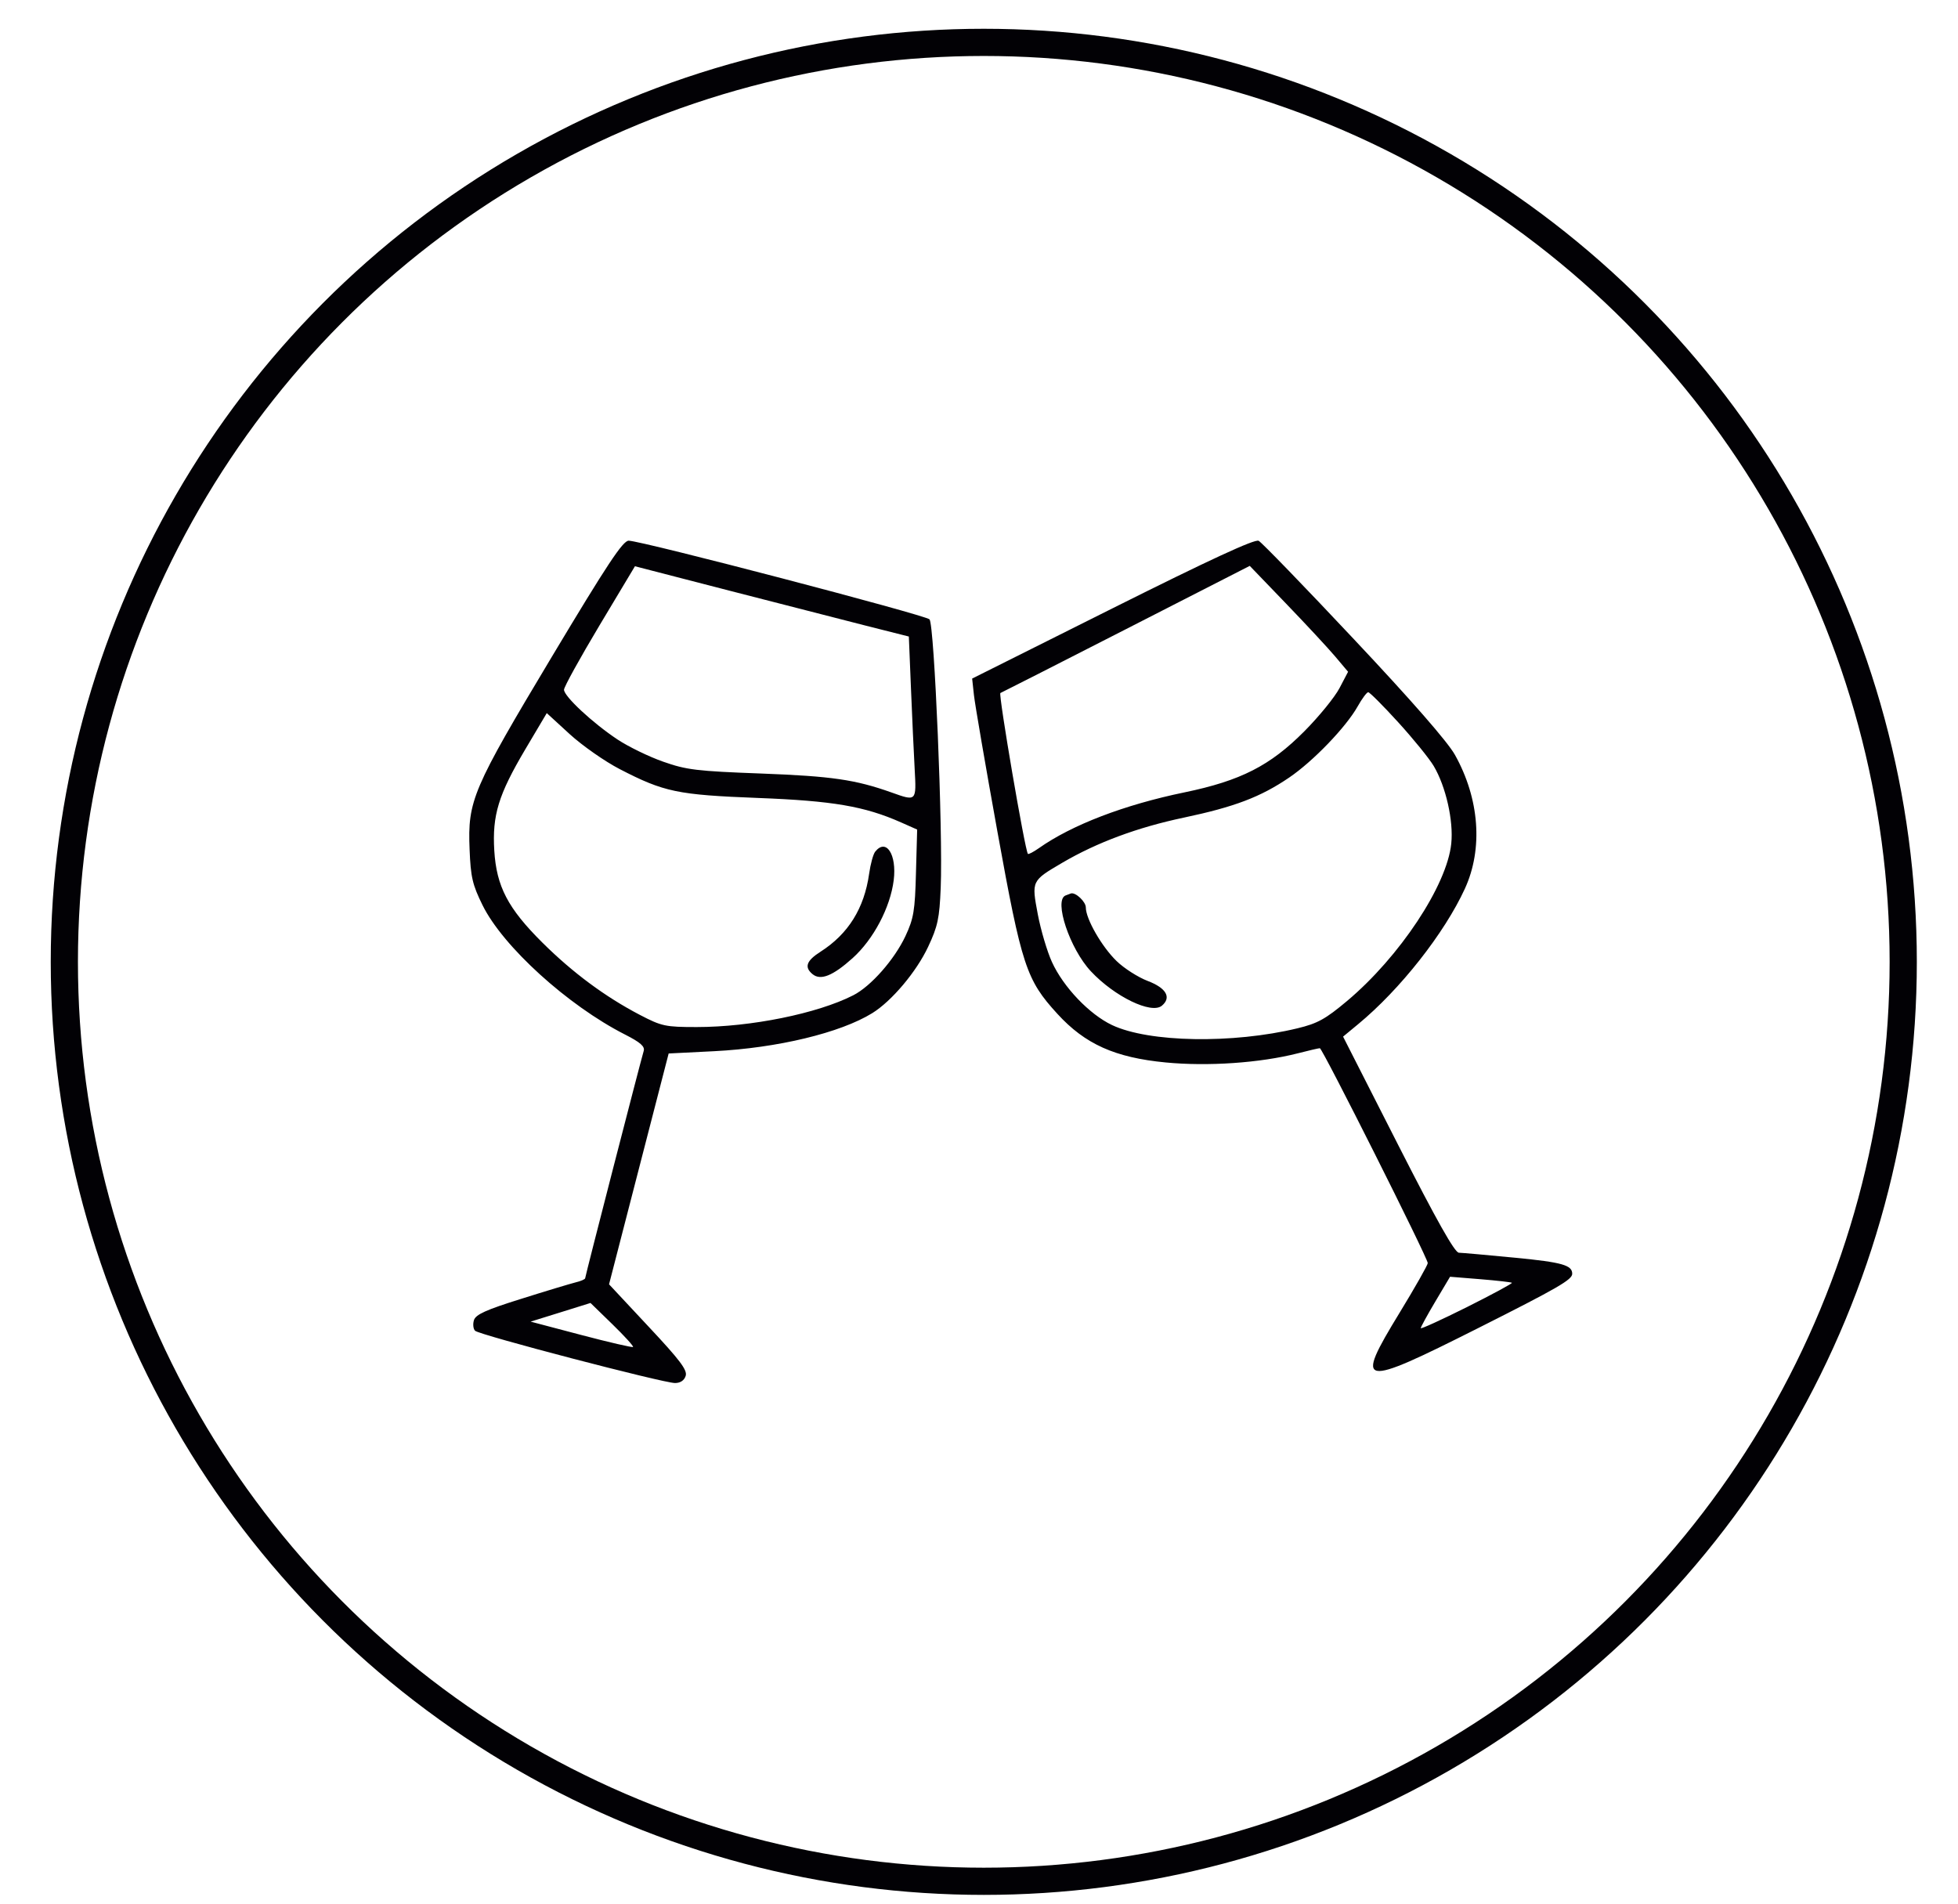 <svg width="36" height="35" viewBox="0 0 36 35" fill="none" xmlns="http://www.w3.org/2000/svg">
<g filter="url(#filter0_b_68_2)">
<circle cx="18.088" cy="17.684" r="17.155" fill="white" fill-opacity="0.65"/>
<circle cx="18.088" cy="17.684" r="16.905" stroke="#020105" stroke-width="0.5"/>
</g>
<path fill-rule="evenodd" clip-rule="evenodd" d="M20.458 11.183L17.874 12.476L17.907 12.78C17.925 12.947 18.119 14.075 18.338 15.287C18.786 17.763 18.869 18.015 19.441 18.64C19.951 19.198 20.5 19.444 21.432 19.534C22.21 19.609 23.167 19.543 23.862 19.366C24.064 19.314 24.246 19.272 24.267 19.272C24.314 19.272 26.251 23.13 26.251 23.223C26.251 23.257 26.017 23.671 25.73 24.141C24.899 25.503 24.989 25.52 27.176 24.419C28.649 23.677 28.907 23.528 28.907 23.419C28.907 23.261 28.722 23.208 27.865 23.125C27.352 23.075 26.883 23.034 26.823 23.032C26.747 23.031 26.416 22.444 25.704 21.045L24.694 19.059L24.97 18.831C25.743 18.193 26.559 17.156 26.934 16.338C27.27 15.604 27.202 14.686 26.751 13.879C26.617 13.639 25.956 12.882 24.892 11.751C23.985 10.785 23.197 9.972 23.142 9.943C23.073 9.906 22.245 10.289 20.458 11.183ZM10.148 12.072C8.686 14.512 8.597 14.719 8.634 15.617C8.654 16.126 8.687 16.267 8.872 16.642C9.246 17.402 10.441 18.487 11.492 19.021C11.775 19.165 11.86 19.24 11.835 19.323C11.774 19.527 10.759 23.466 10.759 23.501C10.759 23.52 10.679 23.555 10.581 23.578C10.483 23.603 10.032 23.738 9.58 23.881C8.936 24.082 8.747 24.168 8.714 24.272C8.691 24.345 8.701 24.433 8.735 24.467C8.812 24.544 12.194 25.428 12.411 25.428C12.509 25.428 12.581 25.38 12.607 25.296C12.641 25.191 12.502 25.007 11.923 24.389L11.198 23.613L11.746 21.491L12.294 19.369L13.131 19.327C14.295 19.268 15.45 18.99 16.038 18.627C16.395 18.406 16.85 17.866 17.065 17.407C17.242 17.031 17.273 16.883 17.296 16.324C17.339 15.3 17.179 11.477 17.09 11.387C17.01 11.306 11.79 9.941 11.559 9.941C11.452 9.941 11.168 10.37 10.148 12.072ZM15.922 11.504L16.71 11.703L16.749 12.653C16.77 13.175 16.801 13.843 16.817 14.137C16.85 14.737 16.852 14.735 16.391 14.57C15.727 14.334 15.293 14.271 14 14.222C12.81 14.178 12.621 14.155 12.193 14.004C11.93 13.912 11.553 13.728 11.355 13.597C10.898 13.294 10.37 12.803 10.37 12.681C10.37 12.629 10.664 12.098 11.022 11.499L11.674 10.411L13.404 10.858C14.356 11.103 15.489 11.394 15.922 11.504ZM24.548 12.069L24.786 12.351L24.628 12.652C24.541 12.818 24.25 13.175 23.982 13.445C23.353 14.078 22.812 14.354 21.779 14.568C20.669 14.797 19.706 15.167 19.101 15.594C19.001 15.664 18.91 15.712 18.899 15.699C18.845 15.637 18.353 12.757 18.393 12.742C18.419 12.732 19.461 12.202 20.709 11.564L22.978 10.404L23.644 11.096C24.01 11.476 24.417 11.914 24.548 12.069ZM25.708 13.28C25.985 13.584 26.278 13.945 26.36 14.083C26.583 14.457 26.727 15.091 26.683 15.511C26.604 16.279 25.734 17.592 24.767 18.404C24.37 18.737 24.225 18.817 23.856 18.906C22.662 19.194 21.125 19.167 20.447 18.847C20.029 18.649 19.552 18.149 19.341 17.687C19.253 17.494 19.136 17.1 19.081 16.81C18.965 16.192 18.963 16.196 19.534 15.861C20.169 15.489 20.915 15.212 21.764 15.033C22.696 14.836 23.175 14.655 23.703 14.296C24.143 13.997 24.747 13.37 24.962 12.988C25.042 12.845 25.13 12.727 25.156 12.727C25.183 12.727 25.431 12.976 25.708 13.28ZM11.395 14.141C12.209 14.562 12.456 14.614 13.935 14.671C15.315 14.724 15.894 14.823 16.568 15.121L16.863 15.252L16.841 16.047C16.823 16.746 16.799 16.886 16.648 17.21C16.445 17.643 16.012 18.134 15.688 18.299C15.029 18.635 13.806 18.883 12.81 18.883C12.234 18.883 12.167 18.869 11.764 18.659C11.128 18.327 10.53 17.884 9.974 17.332C9.338 16.701 9.128 16.297 9.088 15.638C9.049 14.987 9.164 14.612 9.658 13.777L10.053 13.111L10.474 13.497C10.706 13.709 11.12 13.999 11.395 14.141ZM16.091 15.659C16.055 15.704 16.005 15.886 15.98 16.064C15.89 16.701 15.596 17.172 15.086 17.498C14.826 17.664 14.784 17.782 14.939 17.91C15.087 18.033 15.313 17.942 15.676 17.616C16.06 17.271 16.369 16.685 16.432 16.183C16.491 15.71 16.293 15.405 16.091 15.659ZM19.591 16.464C19.371 16.552 19.669 17.444 20.057 17.858C20.493 18.324 21.169 18.651 21.362 18.491C21.543 18.34 21.443 18.165 21.103 18.036C20.927 17.969 20.669 17.805 20.53 17.67C20.258 17.407 19.964 16.895 19.964 16.684C19.964 16.58 19.779 16.404 19.692 16.426C19.681 16.429 19.636 16.446 19.591 16.464ZM27.798 23.585C27.81 23.597 27.439 23.797 26.971 24.032C26.504 24.265 26.122 24.44 26.122 24.419C26.122 24.399 26.243 24.177 26.391 23.928L26.661 23.474L27.218 23.519C27.524 23.544 27.785 23.574 27.798 23.585ZM11.639 24.765C11.626 24.778 11.197 24.679 10.685 24.544L9.756 24.299L10.306 24.128L10.857 23.956L11.26 24.348C11.482 24.564 11.652 24.751 11.639 24.765Z" fill="#020105"/>
<defs>
<filter id="filter0_b_68_2" x="-3.067" y="-3.471" width="42.311" height="42.311" filterUnits="userSpaceOnUse" color-interpolation-filters="sRGB">
<feFlood flood-opacity="0" result="BackgroundImageFix"/>
<feGaussianBlur in="BackgroundImageFix" stdDeviation="2"/>
<feComposite in2="SourceAlpha" operator="in" result="effect1_backgroundBlur_68_2"/>
<feBlend mode="normal" in="SourceGraphic" in2="effect1_backgroundBlur_68_2" result="shape"/>
</filter>
</defs>
</svg>
